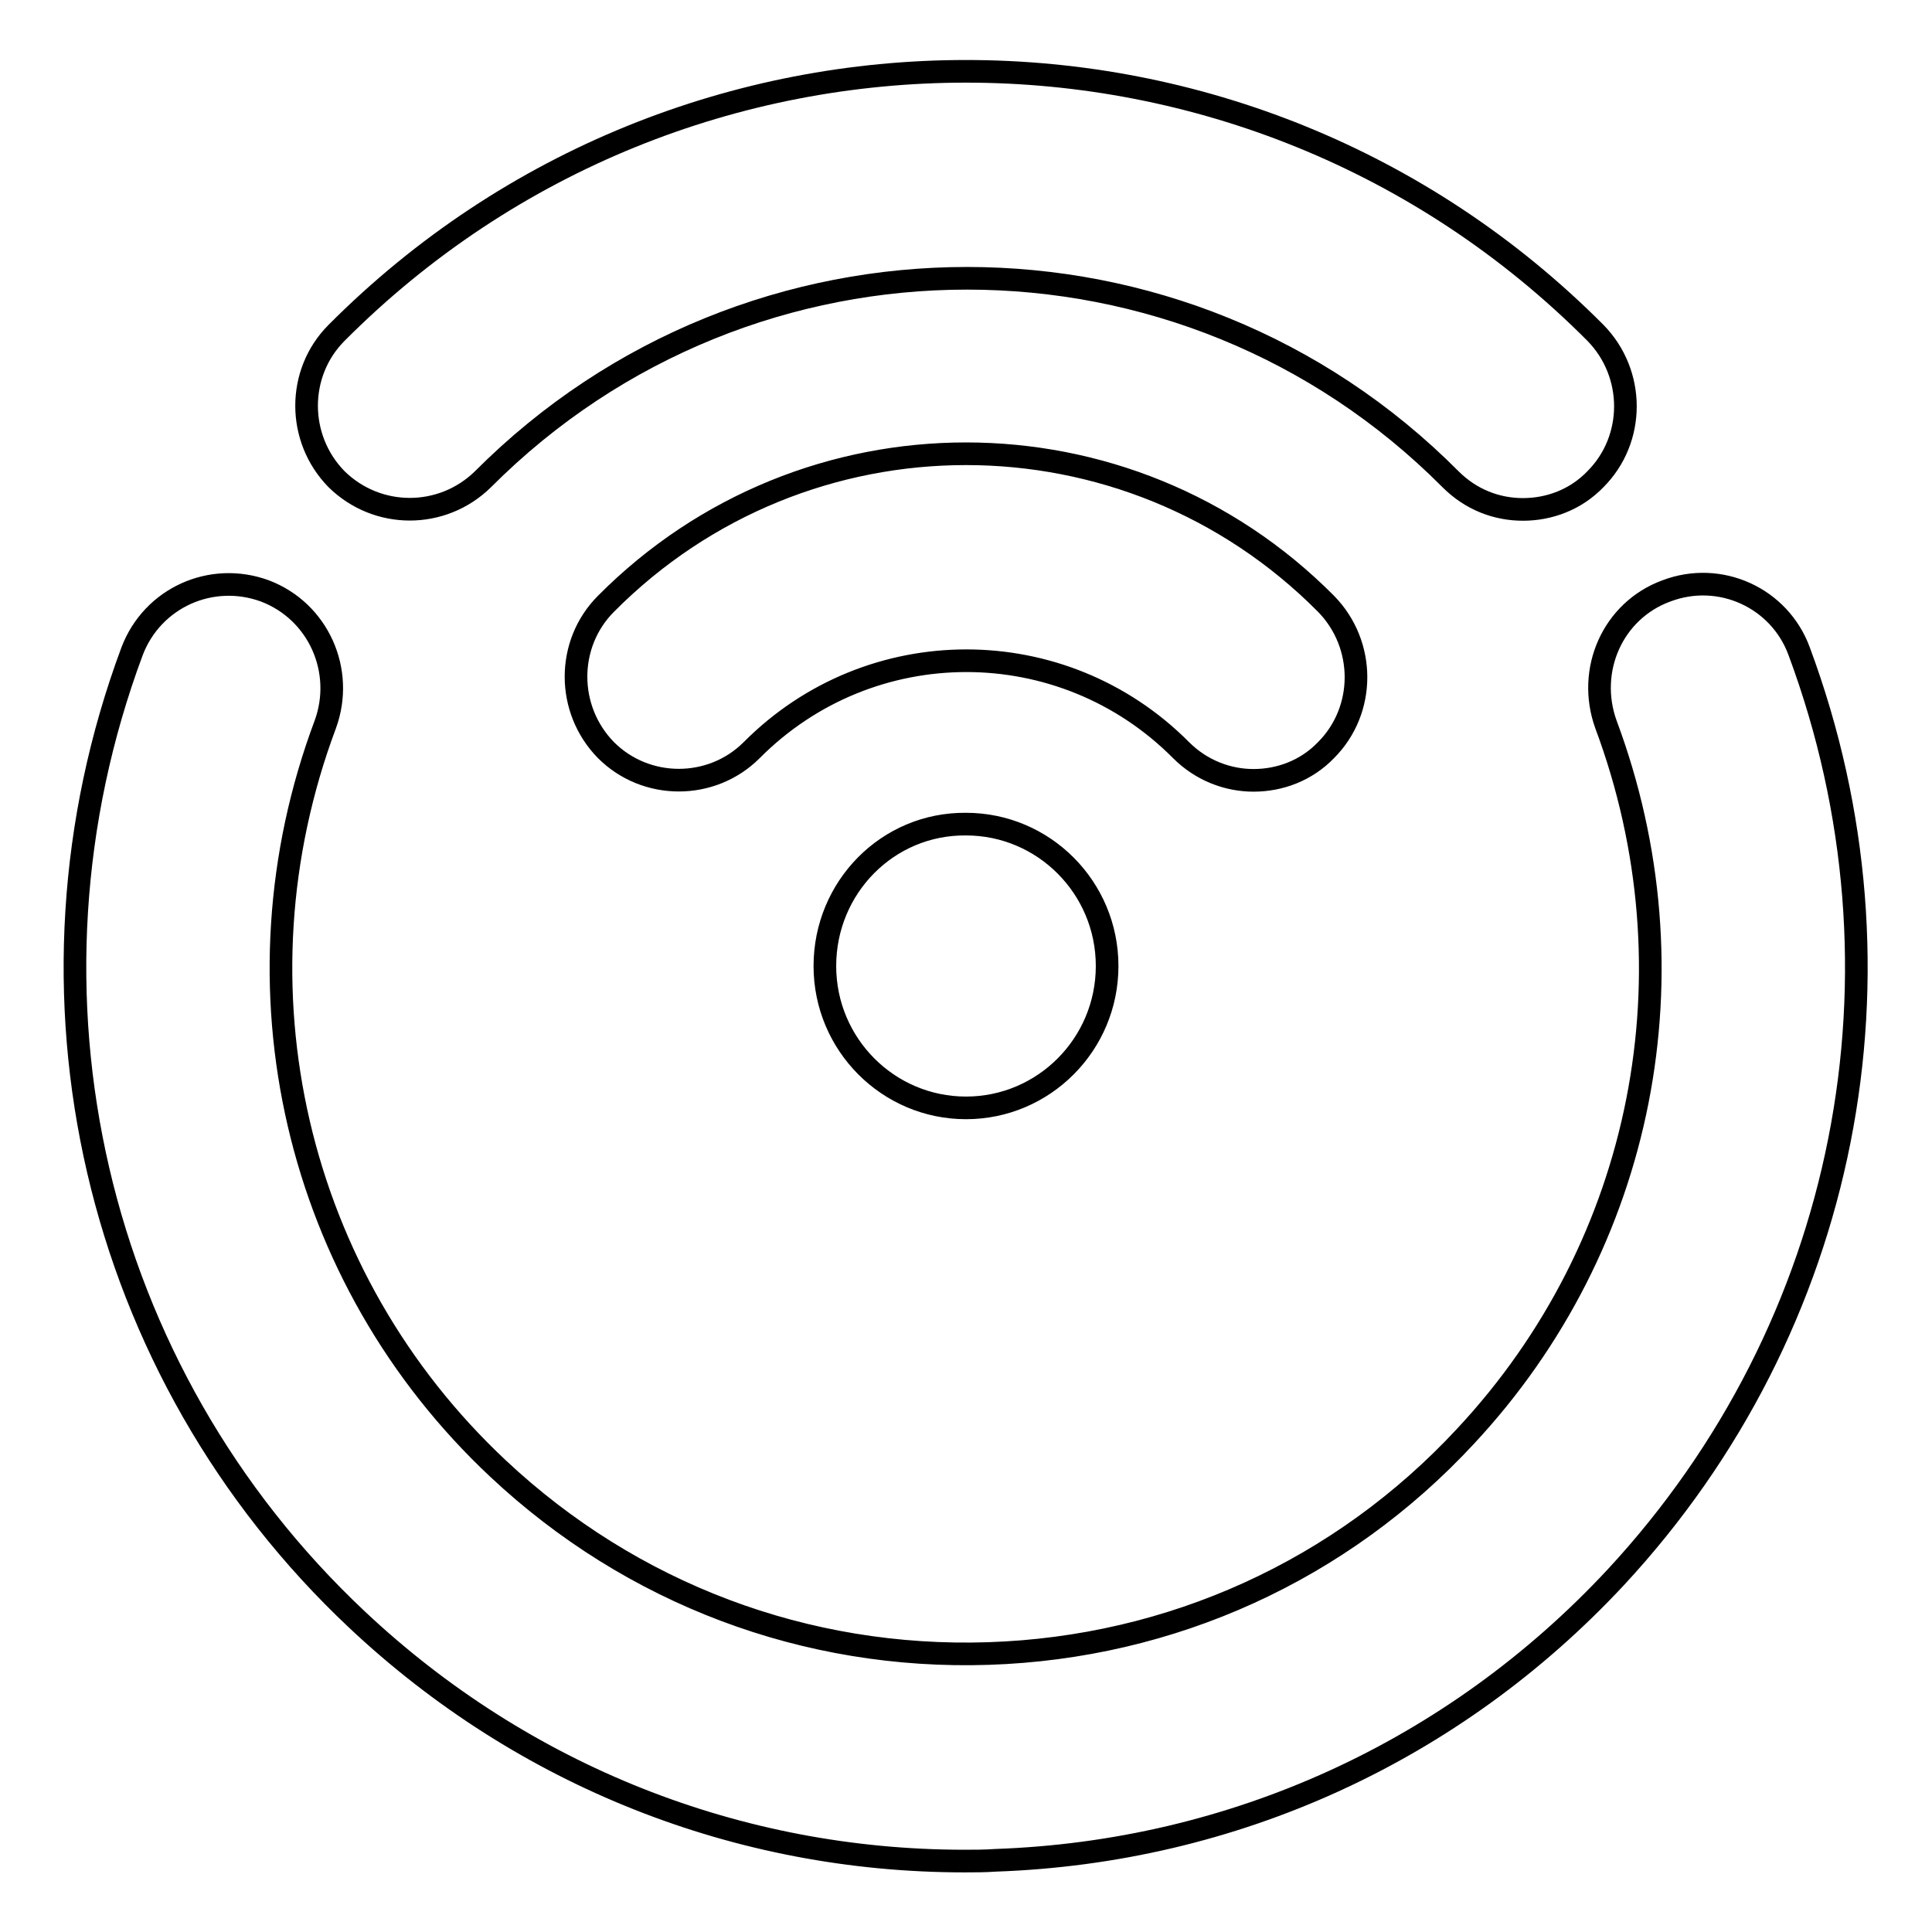 <?xml version="1.0" encoding="utf-8"?>
<!-- Svg Vector Icons : http://www.onlinewebfonts.com/icon -->
<!DOCTYPE svg PUBLIC "-//W3C//DTD SVG 1.1//EN" "http://www.w3.org/Graphics/SVG/1.1/DTD/svg11.dtd">
<svg version="1.1" xmlns="http://www.w3.org/2000/svg" xmlns:xlink="http://www.w3.org/1999/xlink" x="0px" y="0px" viewBox="0 0 256 256" enable-background="new 0 0 256 256" xml:space="preserve">
<g><g><path stroke-width="3" fill-opacity="0" stroke="#000000"  d="M64,63.5c35.4-35.5,92.9-35.5,128.2,0c2.7,2.7,6.1,4,9.6,4c3.5,0,7-1.3,9.6-4c5.3-5.3,5.3-14,0-19.4c-46-46.2-120.8-46.2-166.8,0c-5.3,5.3-5.3,14,0,19.4C50,68.8,58.6,68.8,64,63.5z M166.1,103.4c3.5,0,7-1.3,9.6-4c5.3-5.3,5.3-14,0-19.4c-26.3-26.5-69.1-26.5-95.4,0c-5.3,5.3-5.3,14,0,19.4c5.3,5.3,14,5.3,19.3,0c15.7-15.8,41.2-15.8,56.9,0C159.2,102.1,162.7,103.4,166.1,103.4z M109.3,128c0,10.4,8.4,18.8,18.7,18.8c10.3,0,18.7-8.4,18.7-18.8s-8.4-18.8-18.7-18.8C117.6,109.1,109.3,117.6,109.3,128z M238.4,86.3c-2.6-7.1-10.5-10.7-17.6-8c-7.1,2.6-10.6,10.5-8,17.7c12.2,32.7,5.1,68.9-18.6,94.3c-16.5,17.8-39,28-63.2,28.8c-24.2,0.8-47.3-7.9-65-24.5c-26.9-25.2-35.9-63.9-22.9-98.6c2.6-7.1-0.9-15-8-17.7c-7.1-2.6-14.9,0.9-17.6,8c-16.8,45.1-5.1,95.5,29.8,128.3c22,20.7,50.5,32,80.5,32c1.3,0,2.7,0,4.1-0.1c31.5-1.1,60.7-14.4,82.2-37.5C244.9,175.8,254.2,128.8,238.4,86.3z"/></g></g>
</svg>
